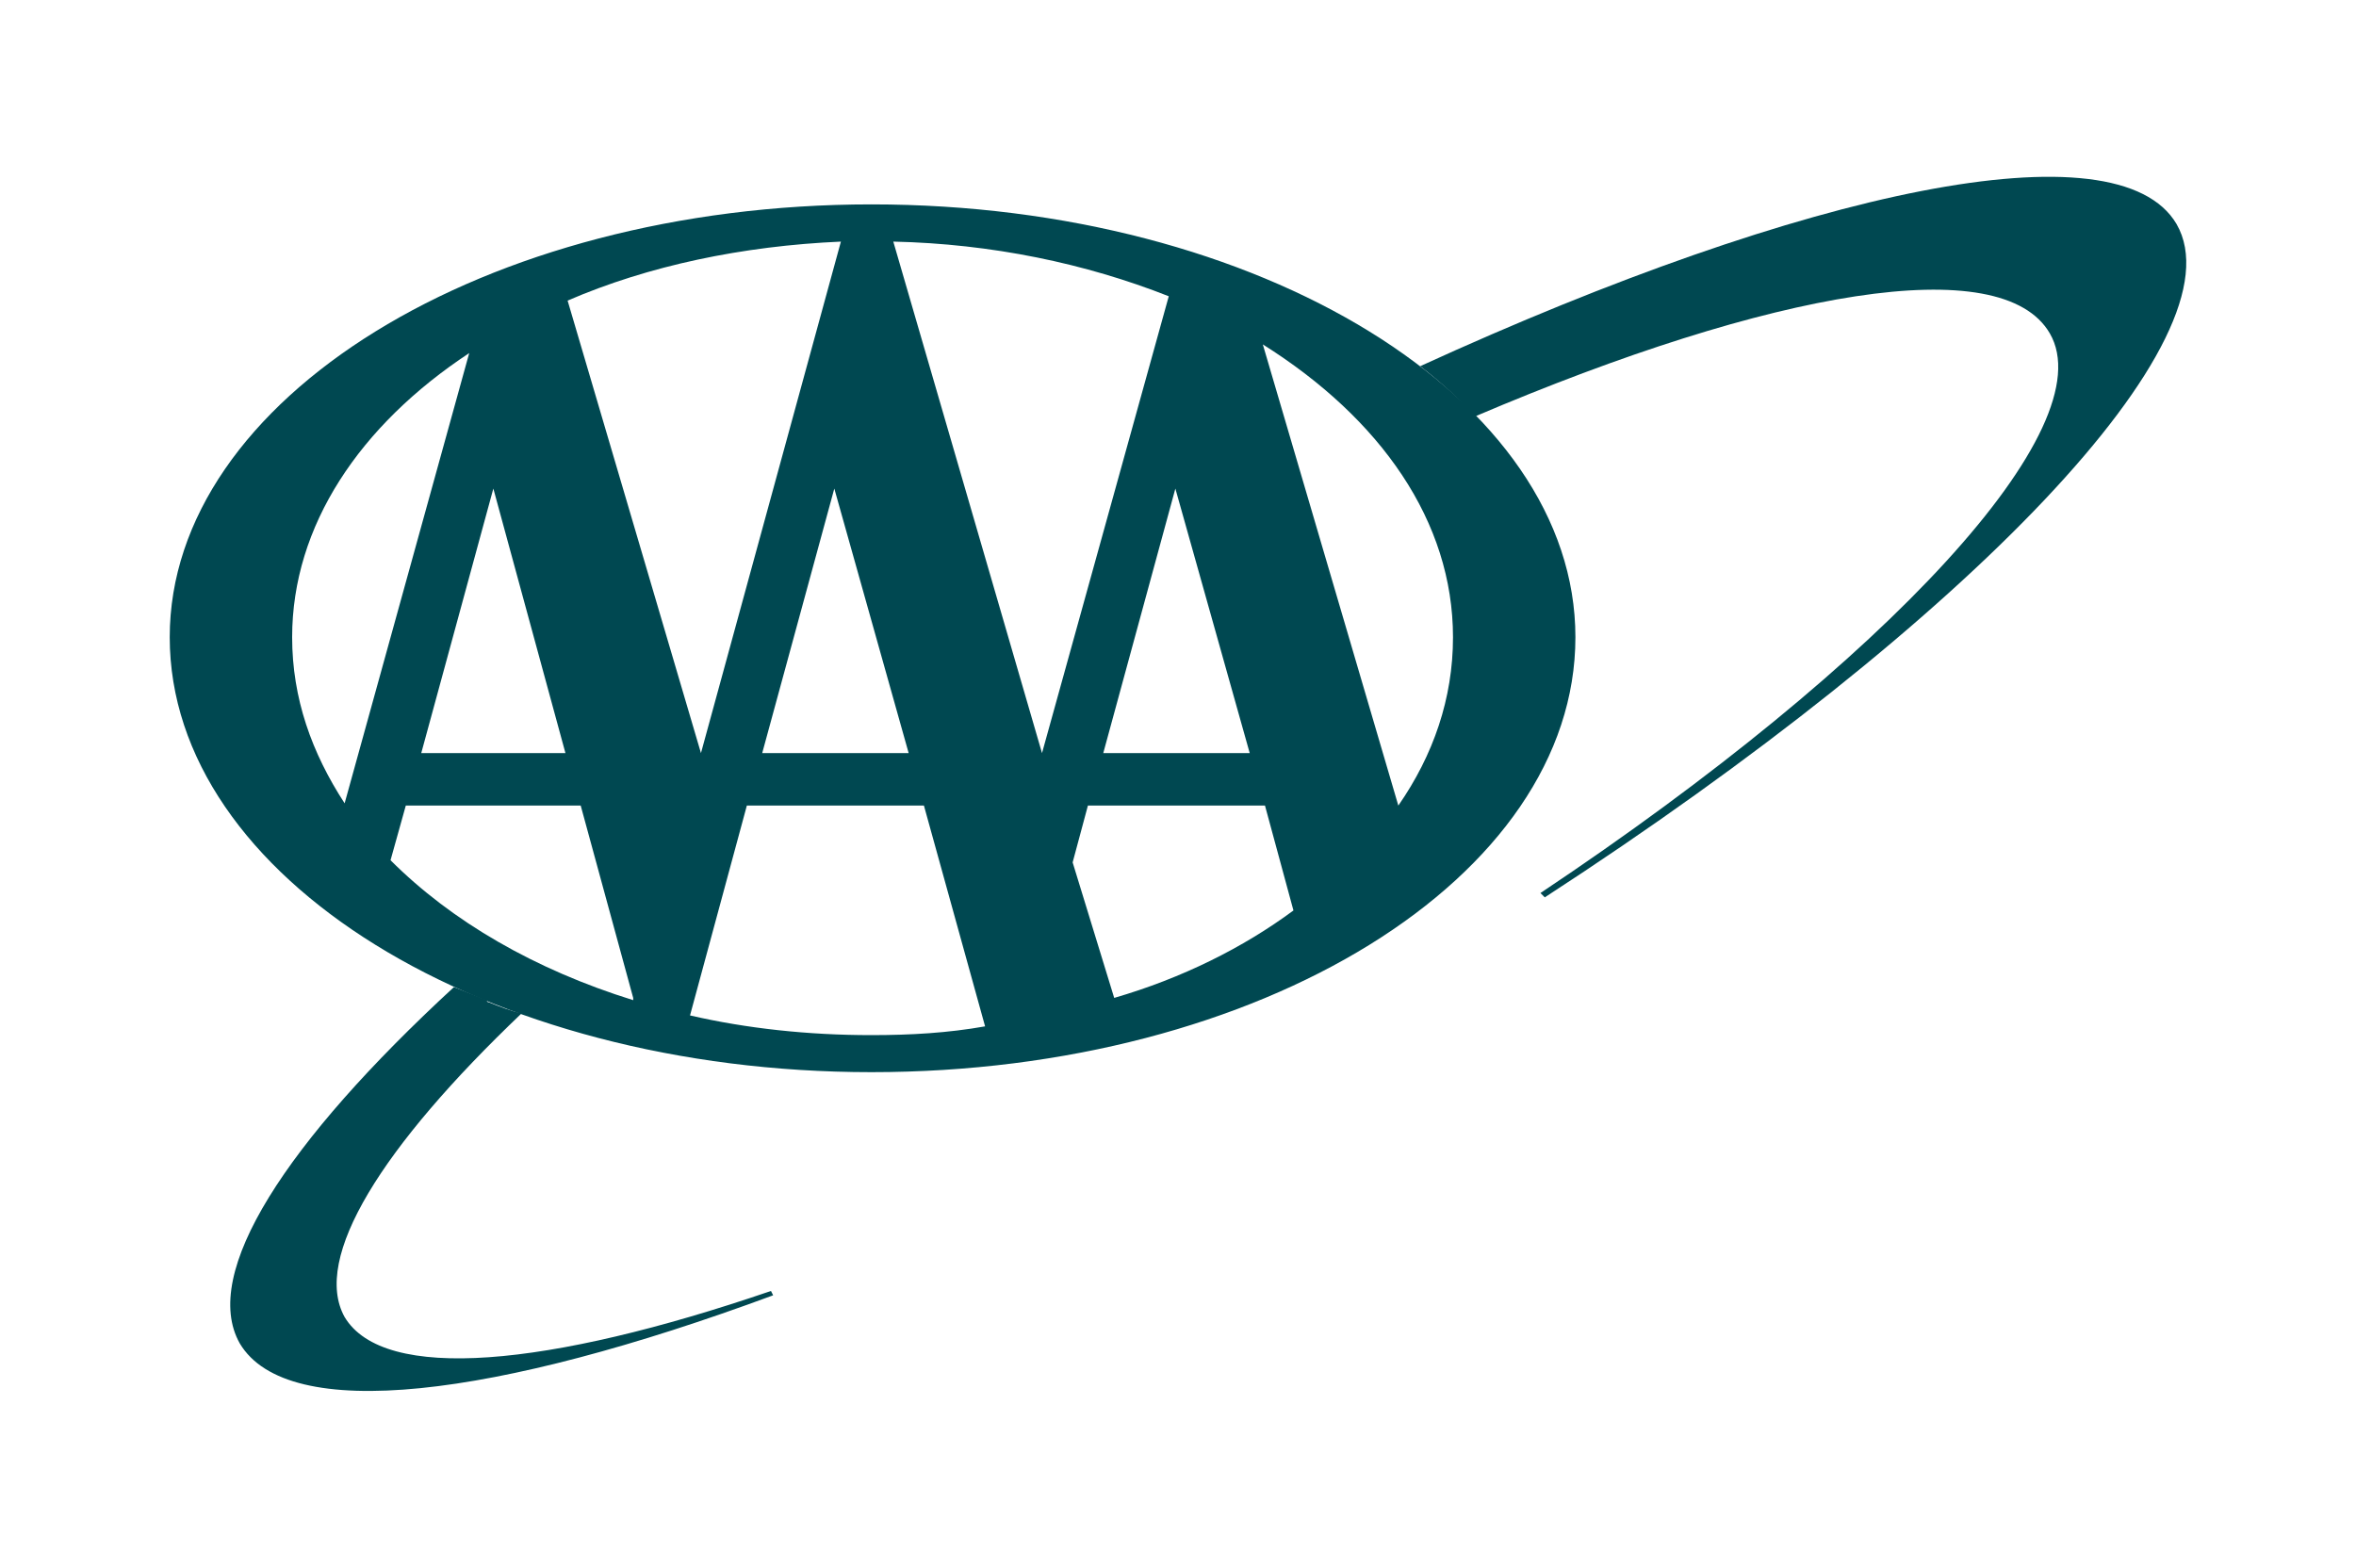 <?xml version="1.0" encoding="utf-8"?>
<!-- Generator: Adobe Illustrator 26.2.1, SVG Export Plug-In . SVG Version: 6.00 Build 0)  -->
<svg version="1.1" id="Layer_1" xmlns="http://www.w3.org/2000/svg" xmlns:xlink="http://www.w3.org/1999/xlink" x="0px" y="0px"
	 viewBox="0 0 2500 1663.6" style="enable-background:new 0 0 2500 1663.6;" xml:space="preserve">
<style type="text/css">
	.st0{fill-rule:evenodd;clip-rule:evenodd;fill:#004851;}
</style>
<g>
	<path class="st0" d="M2309.6,237.8c-62.6-106.7-392-37.1-802.6,150.8c20.9,16.2,41.8,34.8,58,53.4
		c315.5-134.5,559-176.3,610.1-88.2c58,99.8-171.7,348-540.5,593.9l4.6,4.6C2089.3,660,2379.2,358.4,2309.6,237.8L2309.6,237.8z
		 M365.7,1397.7c-34.8-62.6,39.4-180.9,187.9-322.4c-11.6-2.3-23.2-7-34.8-11.6c-2.3,0-2.3-2.3-2.3-2.3l-34.8-13.9
		c-178.6,164.7-269.1,303.9-227.3,378.1c51,85.8,271.4,58,566-51l-2.3-4.6C581.4,1451,407.4,1467.3,365.7,1397.7L365.7,1397.7z"/>
	<path class="st0" d="M180.1,676.2c0-252.8,334-459.3,744.6-459.3c412.9,0,747,206.5,747,459.3c0,255.2-334,461.6-747,461.6
		C514.1,1137.8,180.1,931.4,180.1,676.2z M602.3,319l141.5,480.2l148.5-542.8C787.9,261,688.1,281.9,602.3,319z M885.3,518.5
		l-76.5,280.7h155.4L885.3,518.5L885.3,518.5z M1105.7,799.2l134.5-484.8c-88.1-34.8-187.9-55.7-292.3-58L1105.7,799.2z M600,799.2
		l-76.5-280.7l-76.5,280.7H600z M1483.8,854.9c37.1-53.4,58-113.7,58-178.6c0-122.9-76.5-232-201.8-310.8L1483.8,854.9L1483.8,854.9
		z M1326.1,799.2l-78.9-280.7l-76.5,280.7H1326.1z M1342.3,854.9h-187.9l-16.2,60.3l44.1,143.8c71.9-20.9,136.9-53.3,190.2-92.8
		L1342.3,854.9z M671.9,1059l-55.7-204.1H430.6l-16.2,58c65,65,153.1,116,257.5,148.5V1059z M980.4,854.9H792.5l-60.3,222.7
		c60.3,13.9,125.3,20.9,192.5,20.9c41.8,0,81.2-2.3,120.6-9.3L980.4,854.9L980.4,854.9z M497.9,374.7
		C381.9,451.2,310,557.9,310,676.2c0,65,20.9,122.9,55.7,176.3L497.9,374.7z"/>
</g>
</svg>

